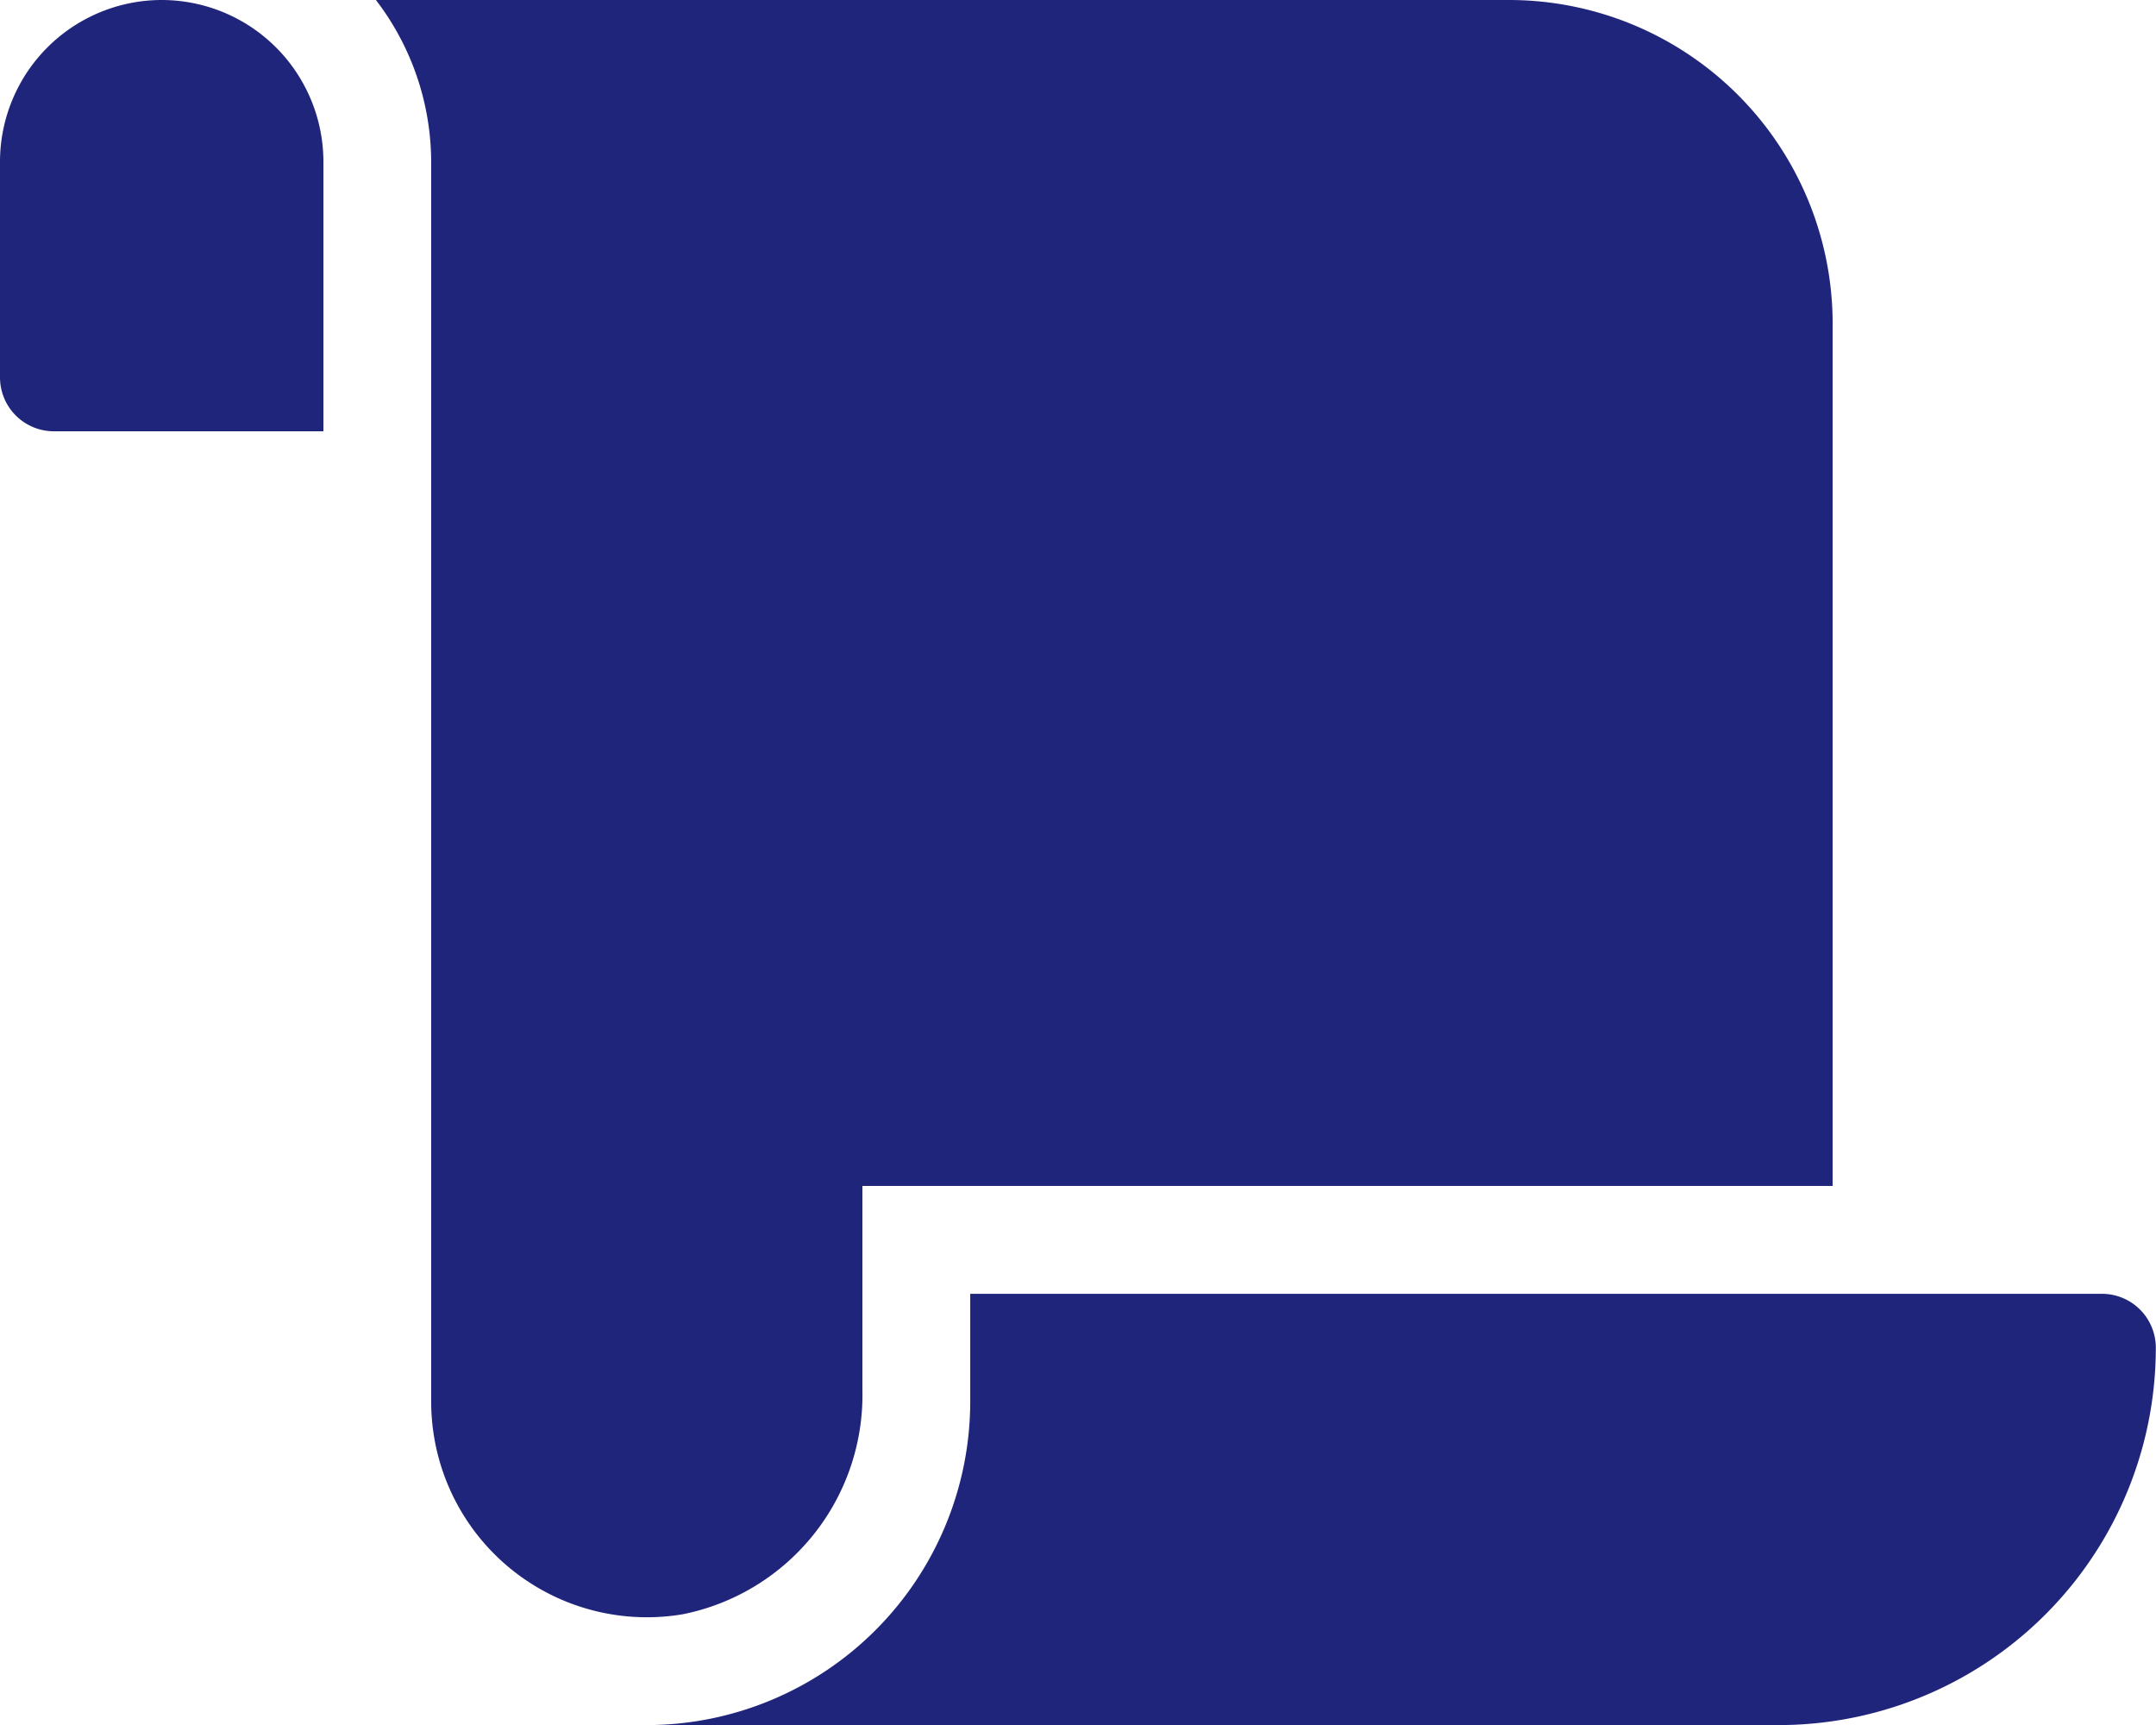 <svg xmlns="http://www.w3.org/2000/svg" width="34.792" height="27.834" viewBox="0 0 34.792 27.834">
  <path id="scroll-solid" d="M2.609,0A2.612,2.612,0,0,0,0,2.609V6.089a.87.87,0,0,0,.87.87H5.219V2.609A2.612,2.612,0,0,0,2.609,0ZM13.917,22.429V19.136H29.574V5.219A5.224,5.224,0,0,0,24.355,0H6.066a4.307,4.307,0,0,1,.892,2.609V22.615a3.481,3.481,0,0,0,4.064,3.431A3.608,3.608,0,0,0,13.917,22.429Zm1.74-1.553v1.74a5.225,5.225,0,0,1-5.219,5.219H28.7a6.088,6.088,0,0,0,6.089-6.089.87.87,0,0,0-.87-.87Z" fill="#20257c"/>
</svg>
